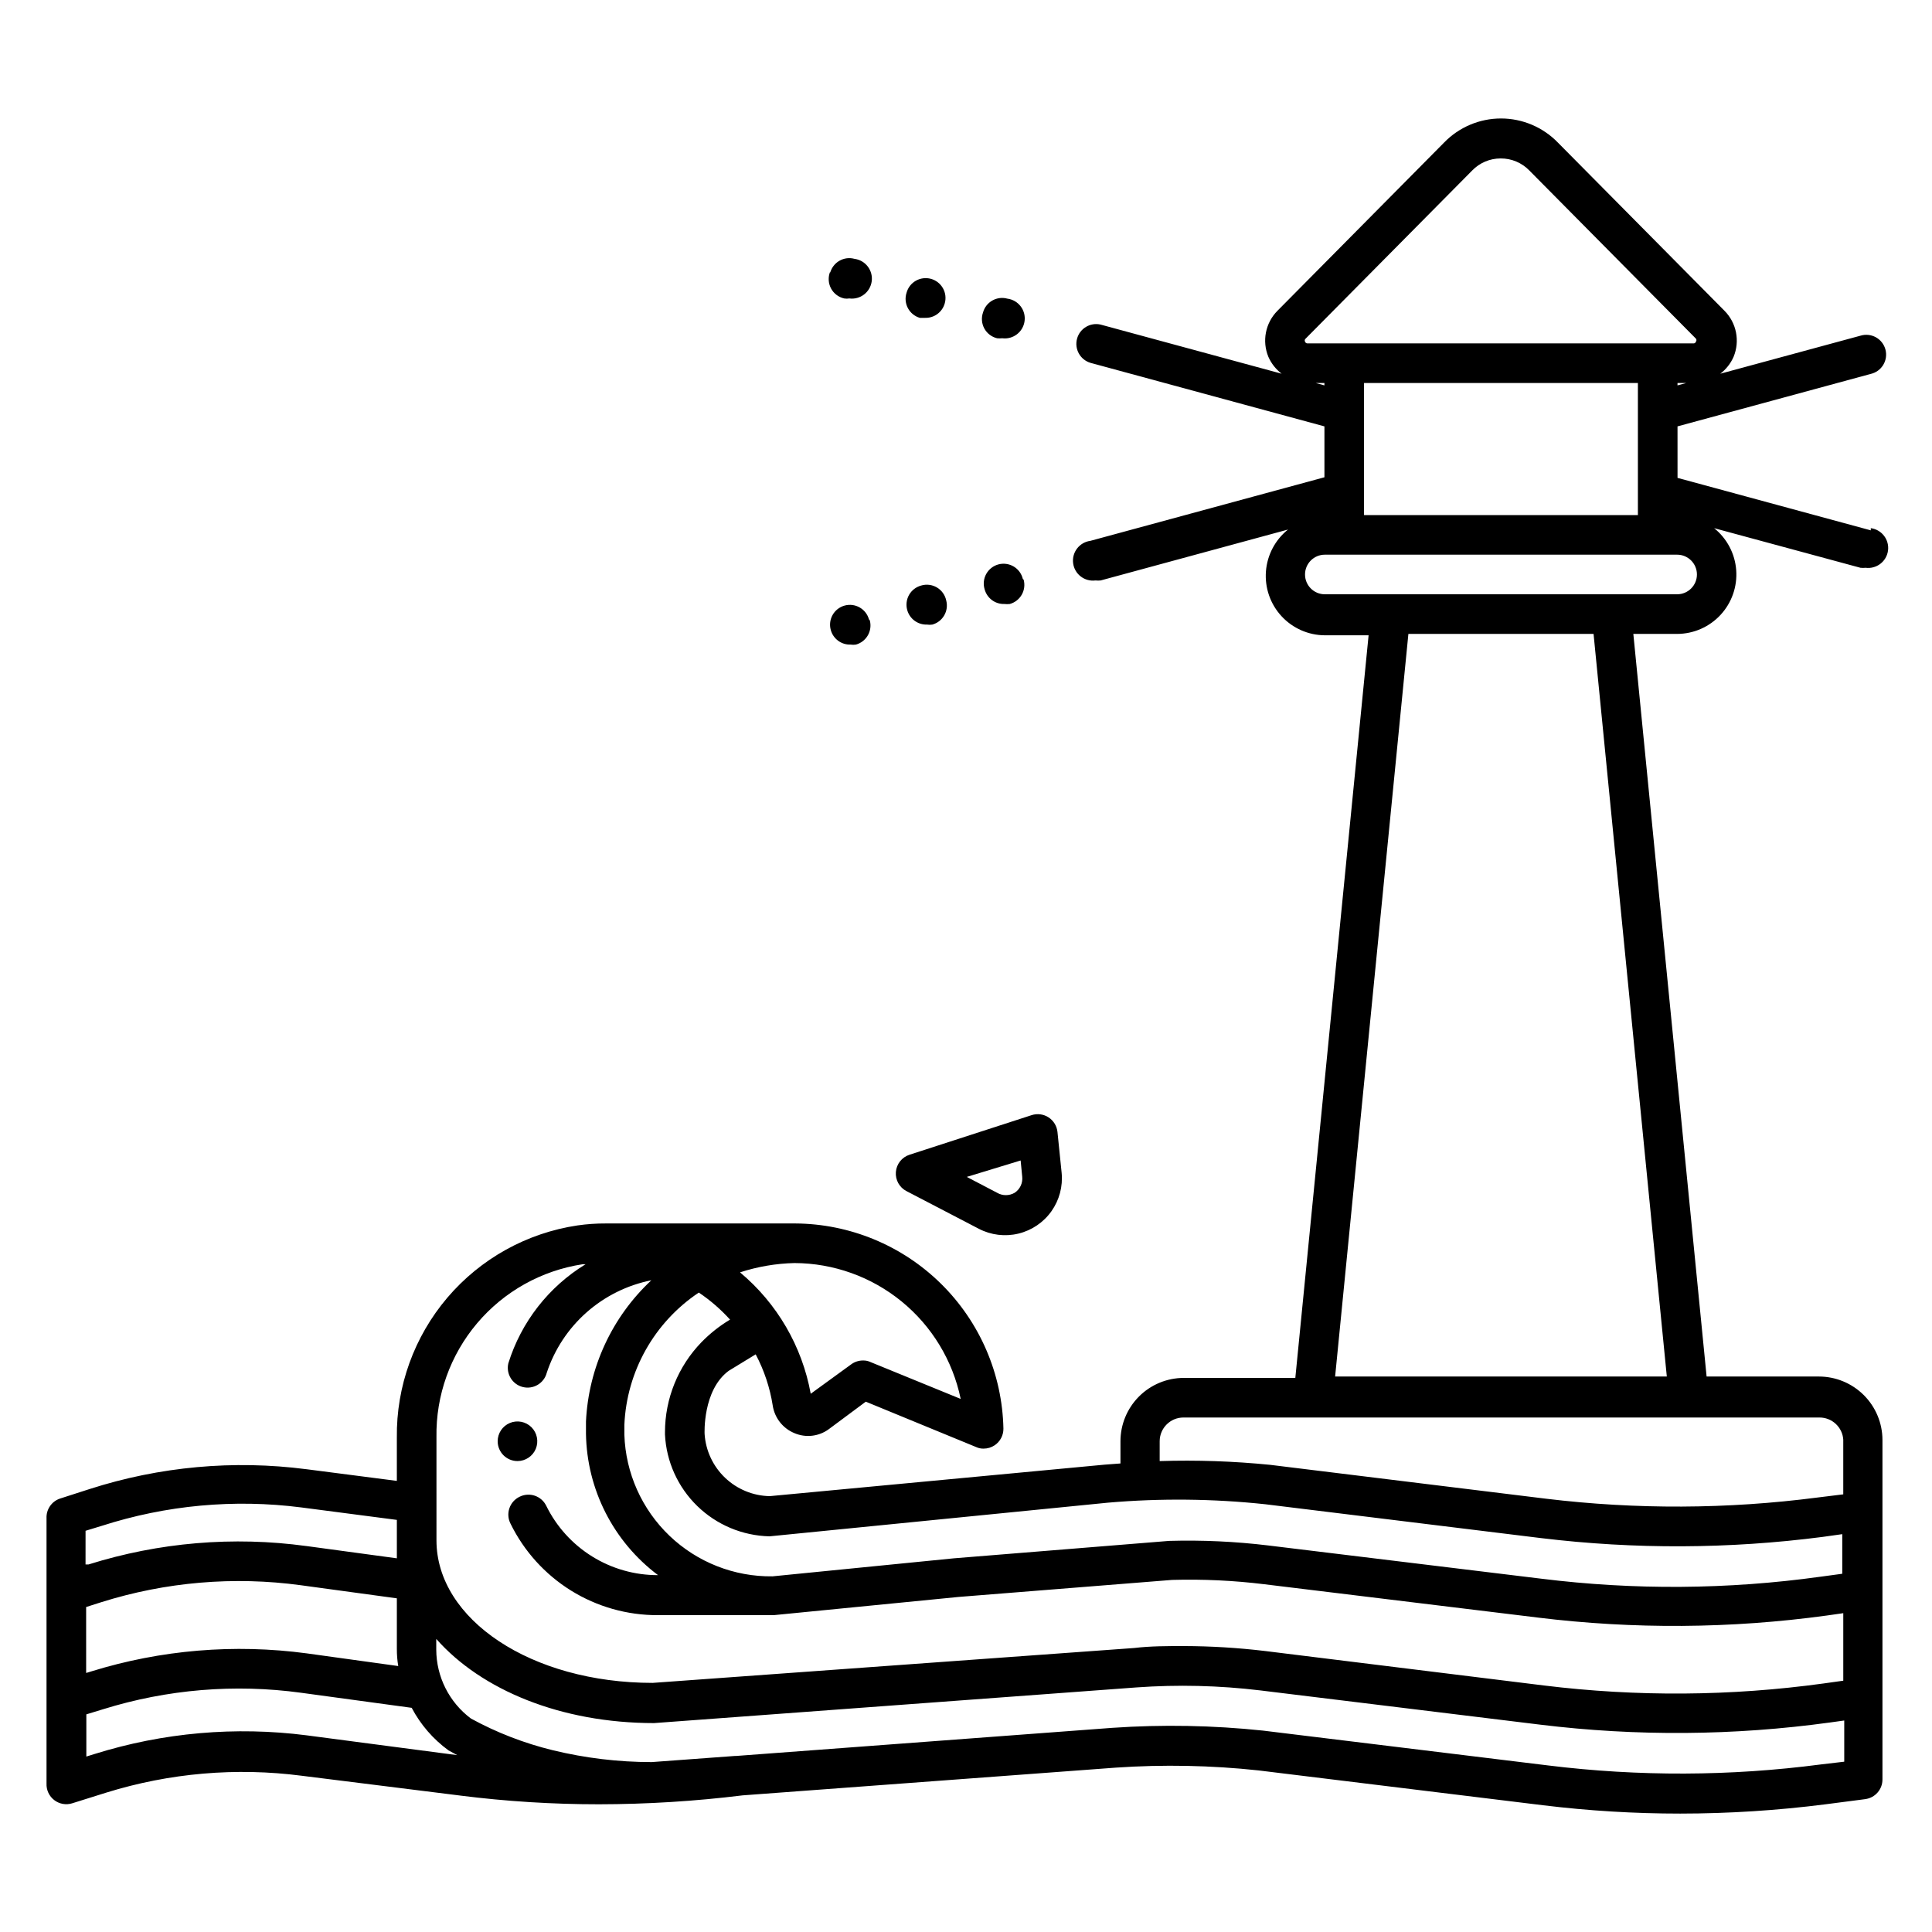 <?xml version="1.0" encoding="UTF-8"?>
<!-- Uploaded to: SVG Repo, www.svgrepo.com, Generator: SVG Repo Mixer Tools -->
<svg fill="#000000" width="800px" height="800px" version="1.1" viewBox="144 144 512 512" xmlns="http://www.w3.org/2000/svg">
 <path d="m384.25 459.67 19.156 9.973c3.227 1.676 6.949 2.129 10.484 1.277 3.535-0.855 6.641-2.957 8.746-5.922s3.066-6.59 2.707-10.207l-1.102-10.812c-0.164-1.574-1.027-2.988-2.352-3.856-1.324-0.867-2.965-1.086-4.473-0.605l-32.379 10.496c-2.019 0.652-3.449 2.453-3.621 4.566s0.945 4.121 2.832 5.09zm30.23-8.133 0.418 4.305v-0.004c0.184 1.68-0.586 3.32-1.992 4.254-1.445 0.844-3.231 0.844-4.672 0l-8.031-4.199zm-9.973-224.72c0.367-1.344 1.254-2.484 2.465-3.172 1.211-0.691 2.648-0.871 3.992-0.5 2.898 0.375 4.941 3.031 4.562 5.93-0.375 2.898-3.031 4.941-5.93 4.566-0.453 0.051-0.91 0.051-1.363 0-1.441-0.348-2.664-1.285-3.375-2.586-0.711-1.301-0.836-2.84-0.352-4.238zm-20.258-5.246c0.367-1.344 1.254-2.488 2.465-3.176s2.648-0.867 3.992-0.5c1.344 0.371 2.484 1.258 3.172 2.469 0.691 1.211 0.871 2.644 0.5 3.988-0.633 2.356-2.809 3.969-5.246 3.883h-1.367c-1.363-0.398-2.504-1.332-3.168-2.586-0.664-1.258-0.789-2.731-0.348-4.078zm-20.258-5.246v-0.004c0.359-1.352 1.238-2.508 2.453-3.207 1.211-0.699 2.652-0.887 4.004-0.516 2.898 0.375 4.941 3.031 4.566 5.93-0.379 2.898-3.035 4.941-5.934 4.566-0.449 0.074-0.91 0.074-1.363 0-1.504-0.336-2.785-1.316-3.504-2.68-0.715-1.367-0.797-2.977-0.223-4.406zm275.79 68.223-51.219-13.906-0.004-13.648 51.219-13.906h0.004c1.387-0.32 2.582-1.195 3.312-2.414 0.73-1.223 0.934-2.688 0.562-4.062s-1.281-2.539-2.527-3.227-2.719-0.844-4.078-0.426l-37.156 10.078c1.531-1.168 2.742-2.703 3.516-4.461 1.738-4.191 0.789-9.016-2.414-12.23l-44.133-44.555c-3.957-4.086-9.402-6.394-15.09-6.394s-11.133 2.309-15.086 6.394l-44.137 44.555c-3.199 3.215-4.152 8.039-2.414 12.23 0.777 1.758 1.984 3.293 3.516 4.461l-47.969-13.016c-2.754-0.641-5.519 1.016-6.258 3.746-0.734 2.731 0.824 5.555 3.531 6.383l62.031 16.844v13.488l-62.031 16.848c-2.898 0.375-4.945 3.031-4.566 5.93 0.375 2.898 3.031 4.941 5.93 4.566 0.453 0.051 0.91 0.051 1.363 0l49.645-13.488h0.004c-3.406 2.731-5.523 6.754-5.848 11.105-0.328 4.352 1.168 8.645 4.129 11.852 2.957 3.207 7.113 5.043 11.48 5.066h11.598l-19.418 196.8h-29.547c-4.453 0-8.727 1.77-11.875 4.918-3.148 3.152-4.918 7.422-4.918 11.875v5.879l-4.199 0.316-88.742 8.344c-4.422-0.082-8.648-1.824-11.848-4.875-3.195-3.051-5.133-7.191-5.418-11.605 0 0-0.578-11.598 6.402-16.742l7.137-4.356c2.242 4.234 3.766 8.809 4.512 13.543 0.492 3.293 2.688 6.086 5.773 7.348 3 1.273 6.449 0.875 9.078-1.051l9.816-7.297 29.23 12.02c0.621 0.293 1.305 0.438 1.992 0.422 1.047 0 2.07-0.309 2.941-0.895 1.461-0.988 2.328-2.644 2.309-4.406-0.301-14.473-6.242-28.254-16.555-38.41s-24.184-15.883-38.656-15.961h-50.117c-2.527-0.012-5.055 0.164-7.559 0.523-13.422 2.004-25.664 8.801-34.465 19.133-8.797 10.336-13.559 23.504-13.395 37.074v11.492l-23.984-3.098v0.004c-19.293-2.5-38.895-0.707-57.414 5.246l-7.82 2.519c-2.254 0.73-3.734 2.883-3.621 5.25v70.27c-0.078 1.715 0.684 3.356 2.043 4.402 1.359 1.047 3.144 1.363 4.781 0.844l9.027-2.832c16.742-5.195 34.41-6.719 51.797-4.461l41.984 5.246v0.004c12.184 1.539 24.453 2.312 36.734 2.309 12.738-0.016 25.461-0.805 38.102-2.363l98.871-7.348c12.613-0.863 25.273-0.617 37.84 0.734l75.465 9.238c12.051 1.469 24.18 2.207 36.316 2.203 12.879-0.008 25.746-0.832 38.523-2.465l10.496-1.363v-0.004c2.629-0.344 4.586-2.594 4.562-5.246v-89.953c-0.012-4.457-1.793-8.73-4.949-11.875-3.16-3.148-7.438-4.918-11.895-4.918h-29.758l-19.418-196.8h11.598c4.371-0.008 8.539-1.836 11.512-5.043 2.969-3.203 4.473-7.5 4.152-11.859-0.32-4.359-2.441-8.387-5.848-11.121l38.781 10.496c0.453 0.047 0.91 0.047 1.363 0 2.898 0.375 5.555-1.668 5.934-4.566 0.375-2.898-1.668-5.555-4.566-5.93zm-134.3-4.043v-35.004h72.578v35.004zm83.074-34.375v-0.629h2.309zm-98.555-12.383 44.137-44.555h-0.004c1.98-2.051 4.711-3.207 7.559-3.203 2.867-0.016 5.617 1.141 7.609 3.203l44.137 44.555c0.184 0.23 0.184 0.555 0 0.785-0.078 0.309-0.371 0.508-0.684 0.473h-102.23c-0.309 0.016-0.59-0.18-0.684-0.473-0.141-0.266-0.078-0.594 0.16-0.785zm2.676 11.754h2.309v0.629zm-155.24 248.23c-2.766 1.66-5.309 3.672-7.555 5.984-6.188 6.391-9.648 14.934-9.656 23.824v0.633c0.355 7.164 3.41 13.93 8.551 18.934 5.141 5.004 11.984 7.875 19.156 8.039l89.688-8.922c13.891-1.199 27.863-1.059 41.723 0.422l73.105 8.973c24.758 2.992 49.793 2.887 74.523-0.316l5.246-0.734v10.496l-5.824 0.789c-24.504 3.398-49.344 3.574-73.895 0.523l-72.422-8.816c-8.703-1.051-17.473-1.453-26.238-1.207l-57.047 4.617-48.07 4.777c-10.152 0.129-19.953-3.731-27.293-10.746s-11.633-16.629-11.965-26.777v-2.625c0.613-14.164 7.941-27.184 19.734-35.055 3.047 2.051 5.832 4.465 8.293 7.188zm61.141 20.992-23.879-9.762c-0.621-0.293-1.305-0.438-1.996-0.418-1.109-0.004-2.195 0.344-3.094 0.996l-10.758 7.82c-2.289-12.586-8.918-23.973-18.738-32.172 4.664-1.52 9.527-2.352 14.434-2.465 10.348 0.035 20.371 3.629 28.387 10.172s13.539 15.645 15.645 25.777zm-138.91 10.129c-0.18-11.027 3.648-21.746 10.77-30.172 7.121-8.422 17.055-13.98 27.961-15.641h0.789-0.004c-9.781 5.973-17.055 15.297-20.465 26.238-0.664 2.793 1.043 5.602 3.828 6.297 2.797 0.699 5.629-0.988 6.352-3.777 2.039-6.172 5.676-11.691 10.543-15.996 4.871-4.305 10.793-7.242 17.168-8.512-10.426 9.742-16.641 23.164-17.32 37.418v3.254c0.23 14.773 7.281 28.609 19.102 37.469-6.172 0.023-12.227-1.695-17.469-4.953-5.242-3.258-9.465-7.922-12.18-13.465-1.293-2.594-4.441-3.652-7.035-2.363-1.281 0.609-2.262 1.715-2.715 3.059-0.457 1.344-0.348 2.816 0.301 4.078 3.578 7.301 9.137 13.445 16.039 17.734 6.906 4.285 14.879 6.543 23.008 6.512h30.699l49.016-4.828 56.574-4.512c8.172-0.23 16.348 0.152 24.457 1.152l72.371 8.816v0.004c25.457 3.129 51.211 2.953 76.621-0.527l4.41-0.629v17.895l-5.246 0.734h-0.004c-24.574 3.379-49.484 3.555-74.102 0.527l-73.895-9.133c-7.141-0.855-14.324-1.293-21.516-1.312-4.41 0-8.871 0-13.227 0.523l-127.52 9.238c-32.172 0-57.309-16.793-57.309-37.785zm-92.84 45.027 3.938-1.258c17.117-5.394 35.219-6.938 53.004-4.512l25.402 3.465v13.383-0.004c-0.008 1.531 0.113 3.059 0.367 4.566l-24.246-3.359c-19.156-2.57-38.641-0.941-57.098 4.777l-1.363 0.418zm4.144-21.516h0.004c17.043-5.488 35.086-7.156 52.848-4.879l25.348 3.305v10.18l-23.984-3.254v0.004c-19.367-2.644-39.078-0.977-57.73 4.879h-0.789l0.004-8.922zm-1.887 60.457-2.203 0.684v-11.18l4.461-1.363c16.961-5.277 34.879-6.766 52.48-4.356l29.285 3.988h-0.004c2.352 4.457 5.691 8.316 9.762 11.281l2.309 1.258-39.887-5.246h0.004c-18.871-2.422-38.047-0.742-56.207 4.934zm457.42 2.781c-23.965 3.133-48.227 3.219-72.215 0.262l-75.57-9.234c-13.266-1.402-26.629-1.648-39.938-0.734l-99.711 7.453h-0.316l-22.043 1.625c-8.84 0-17.648-1.059-26.238-3.148-7.559-1.844-14.848-4.664-21.676-8.398-5.762-4.305-9.164-11.07-9.184-18.262v-2.832c11.914 13.488 32.957 22.305 57.727 22.305l127.79-9.449c10.949-0.789 21.949-0.523 32.852 0.789l74.207 9.078c25.512 3.121 51.316 2.926 76.777-0.578l3.777-0.523v10.914zm5.981-86.016v14.434l-6.824 0.84h0.004c-23.879 3.098-48.047 3.203-71.949 0.316l-73.105-8.977c-9.73-0.973-19.512-1.305-29.285-0.996v-5.25c0-3.477 2.82-6.297 6.297-6.297h168.52c3.359-0.031 6.152 2.578 6.348 5.93zm-46.762-16.793h-87.902l19.418-196.8h49.07zm2.731-207.3h-93.359c-2.898 0-5.25-2.348-5.25-5.246 0-2.898 2.352-5.25 5.25-5.25h93.359c2.898 0 5.25 2.352 5.25 5.25 0 2.898-2.352 5.246-5.25 5.246zm-173.18-3.883c0.371 1.344 0.191 2.777-0.496 3.988-0.691 1.211-1.832 2.098-3.176 2.469-0.473 0.051-0.945 0.051-1.418 0-2.441 0.082-4.613-1.527-5.246-3.887-0.418-1.359-0.266-2.832 0.422-4.074 0.691-1.246 1.855-2.16 3.227-2.531 1.375-0.367 2.84-0.164 4.062 0.566 1.223 0.73 2.094 1.926 2.414 3.312zm-20.52 5.512c0.738 2.781-0.902 5.633-3.672 6.402-0.469 0.074-0.949 0.074-1.418 0-2.441 0.082-4.613-1.527-5.25-3.883-0.367-1.344-0.188-2.781 0.5-3.992 0.688-1.211 1.832-2.098 3.176-2.465 1.406-0.43 2.93-0.246 4.199 0.5 1.266 0.75 2.16 1.996 2.465 3.438zm-20.258 5.246c0.371 1.344 0.191 2.777-0.496 3.988-0.691 1.211-1.832 2.102-3.176 2.469-0.469 0.074-0.949 0.074-1.418 0-2.438 0.082-4.613-1.527-5.246-3.883-0.77-2.797 0.875-5.688 3.672-6.457s5.688 0.875 6.457 3.676zm-98.609 217.58c0-2.121 1.277-4.035 3.238-4.848 1.961-0.812 4.219-0.363 5.723 1.137 1.5 1.504 1.949 3.762 1.137 5.723-0.812 1.961-2.727 3.238-4.848 3.238-2.898 0-5.25-2.352-5.25-5.25z"/>
</svg>